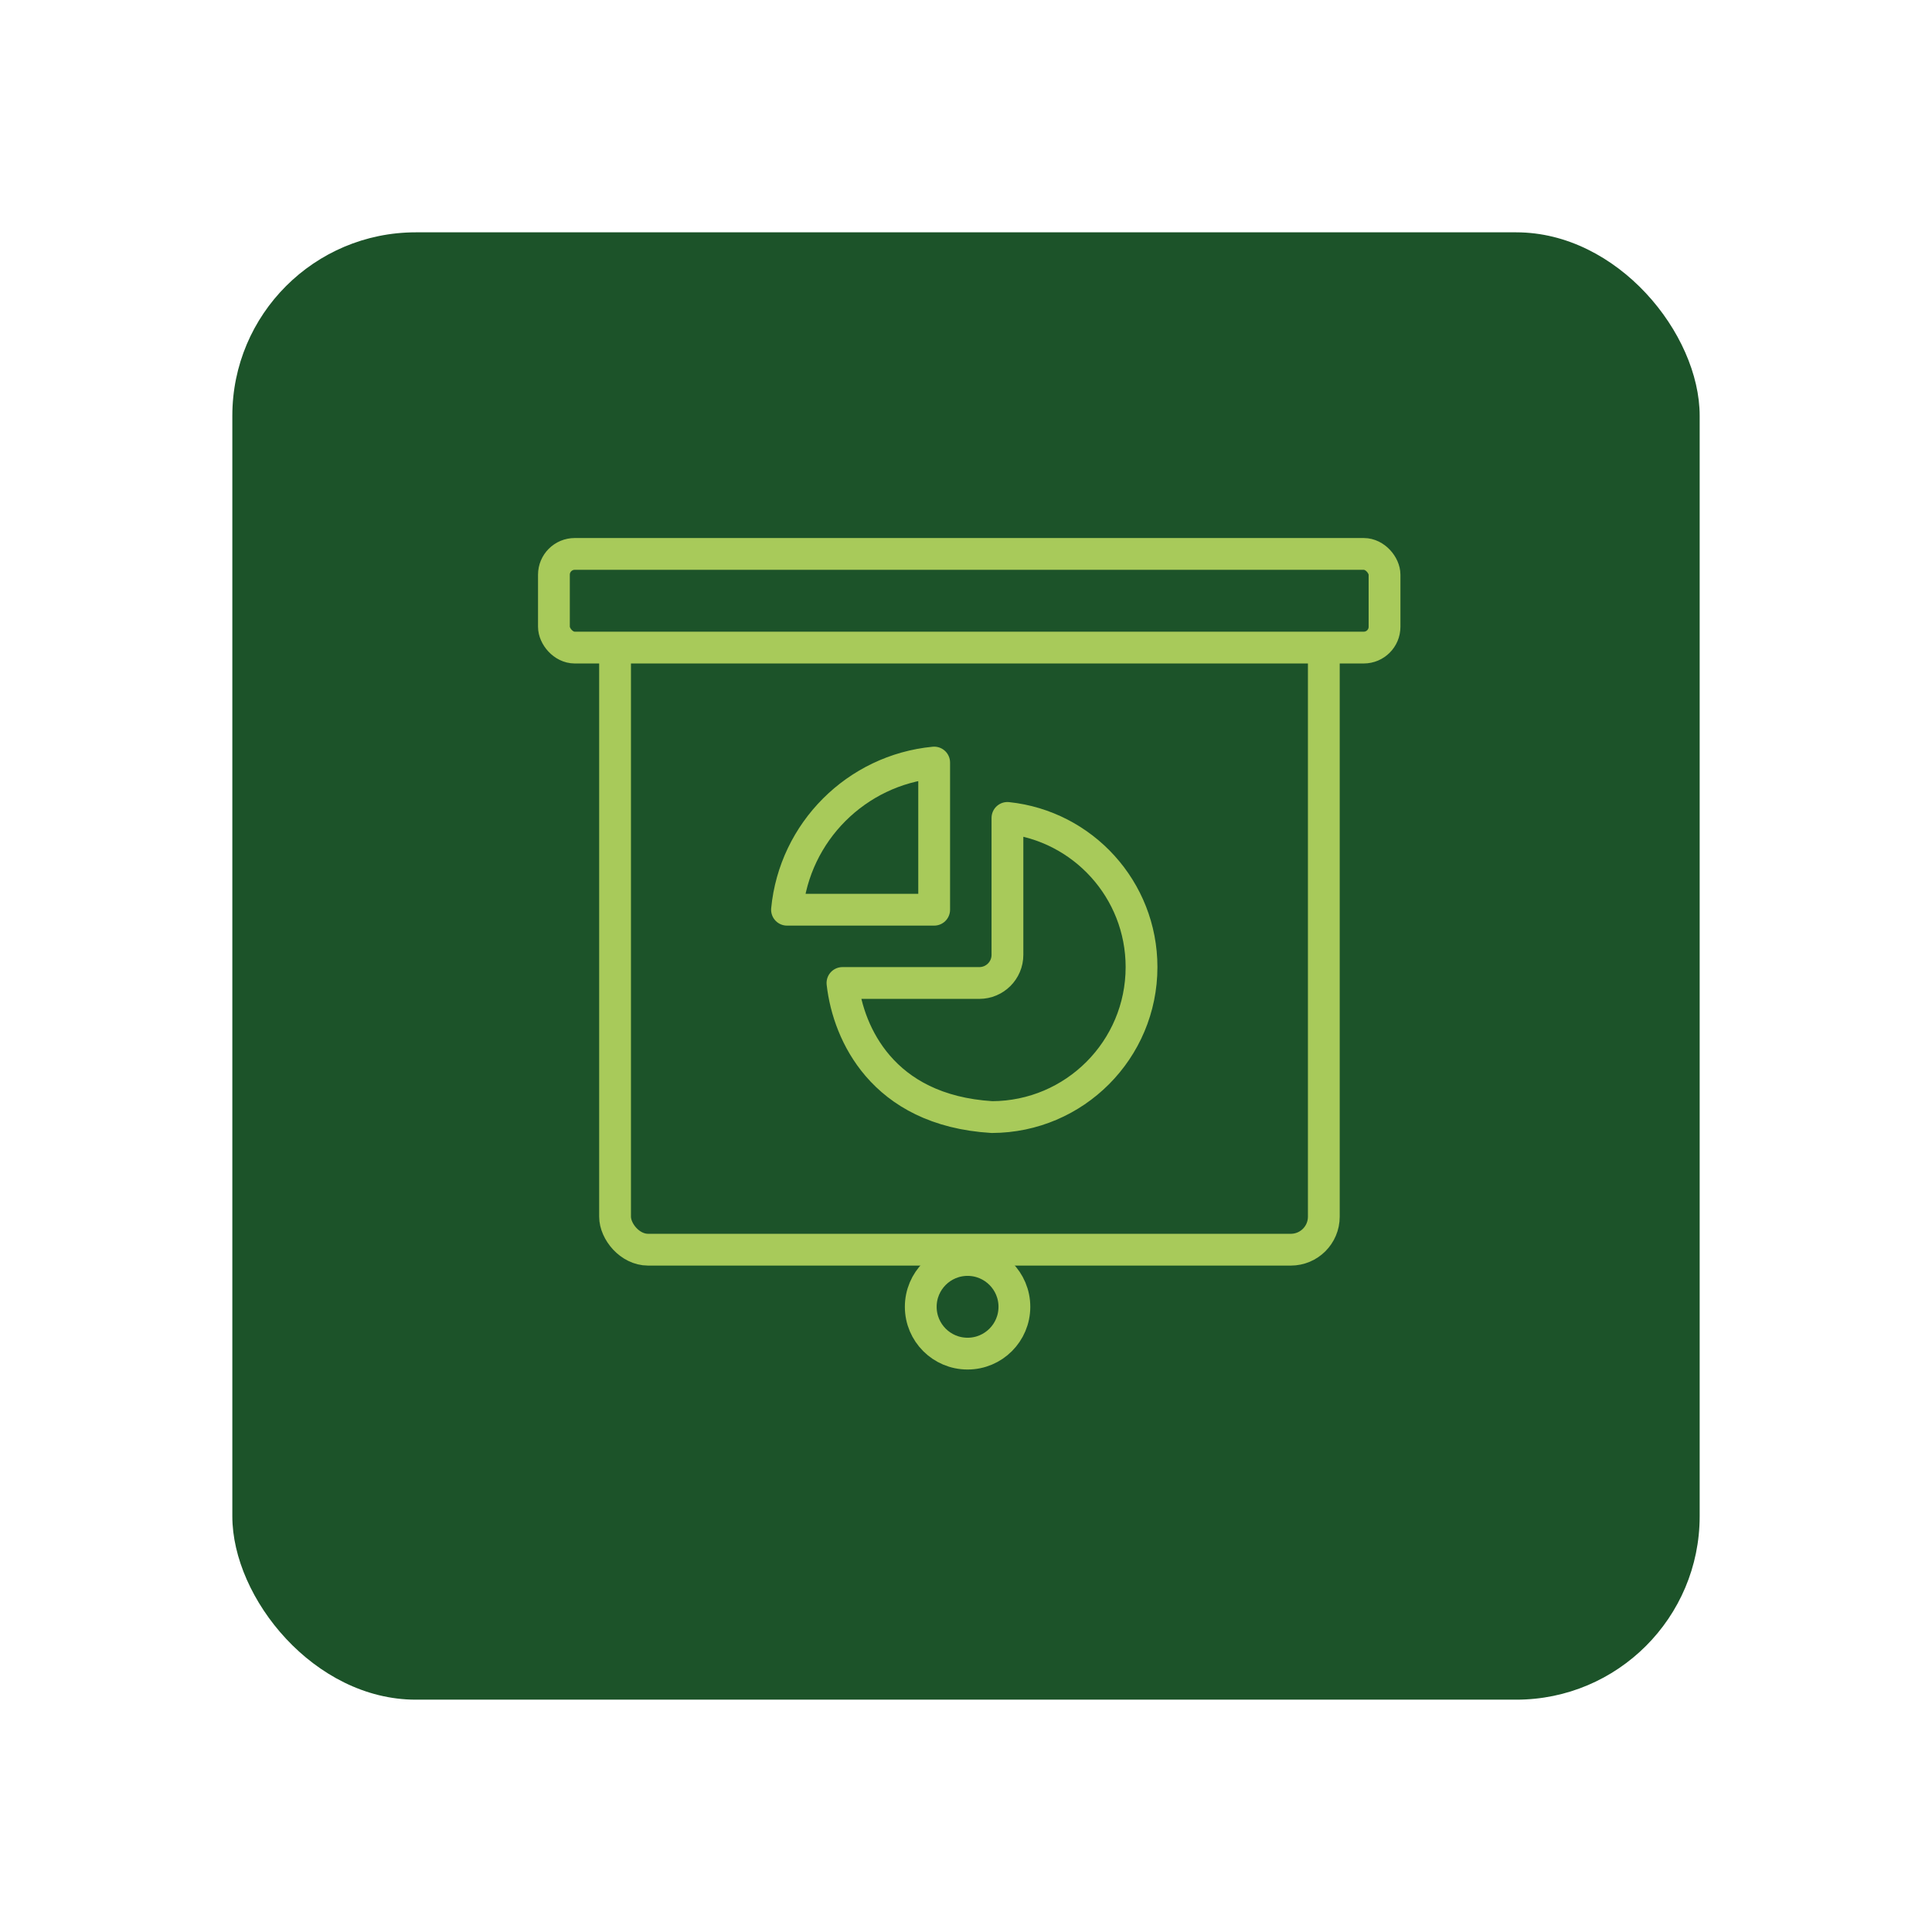 <svg width="158" height="158" viewBox="0 0 158 158" fill="none" xmlns="http://www.w3.org/2000/svg">
<g filter="url(#filter0_d_28_2040)">
<rect x="19" y="18" width="120" height="120" rx="15" fill="#1C5329"/>
</g>
<rect x="50.3" y="50.612" width="57.963" height="51.588" rx="2.7" stroke="#A8CA5A" stroke-width="2.6" stroke-linejoin="round"/>
<rect x="45.3" y="45.3" width="67.928" height="7.659" rx="1.7" fill="#1C5329" stroke="#A8CA5A" stroke-width="2.6" stroke-linejoin="round"/>
<circle cx="79.129" cy="106.871" r="3.829" stroke="#A8CA5A" stroke-width="2.6"/>
<path d="M76.397 74.397H64.362C64.974 68.037 70.037 62.974 76.397 62.362V74.397Z" stroke="#A8CA5A" stroke-width="2.6" stroke-linejoin="round"/>
<path d="M93.355 79.089C93.355 85.851 87.884 91.335 81.126 91.355C76.58 91.079 73.643 89.326 71.783 87.162C70.001 85.09 69.141 82.559 68.897 80.389H80.089C81.359 80.389 82.389 79.359 82.389 78.089V66.89C88.552 67.539 93.355 72.753 93.355 79.089Z" stroke="#A8CA5A" stroke-width="2.6" stroke-linejoin="round"/>
<defs>
<filter id="filter0_d_28_2040" x="0" y="0" width="158" height="158" filterUnits="userSpaceOnUse" color-interpolation-filters="sRGB">
<feFlood flood-opacity="0" result="BackgroundImageFix"/>
<feColorMatrix in="SourceAlpha" type="matrix" values="0 0 0 0 0 0 0 0 0 0 0 0 0 0 0 0 0 0 127 0" result="hardAlpha"/>
<feMorphology radius="3" operator="dilate" in="SourceAlpha" result="effect1_dropShadow_28_2040"/>
<feOffset dy="1"/>
<feGaussianBlur stdDeviation="8"/>
<feComposite in2="hardAlpha" operator="out"/>
<feColorMatrix type="matrix" values="0 0 0 0 0 0 0 0 0 0 0 0 0 0 0 0 0 0 0.15 0"/>
<feBlend mode="normal" in2="BackgroundImageFix" result="effect1_dropShadow_28_2040"/>
<feBlend mode="normal" in="SourceGraphic" in2="effect1_dropShadow_28_2040" result="shape"/>
</filter>
</defs>
</svg>
